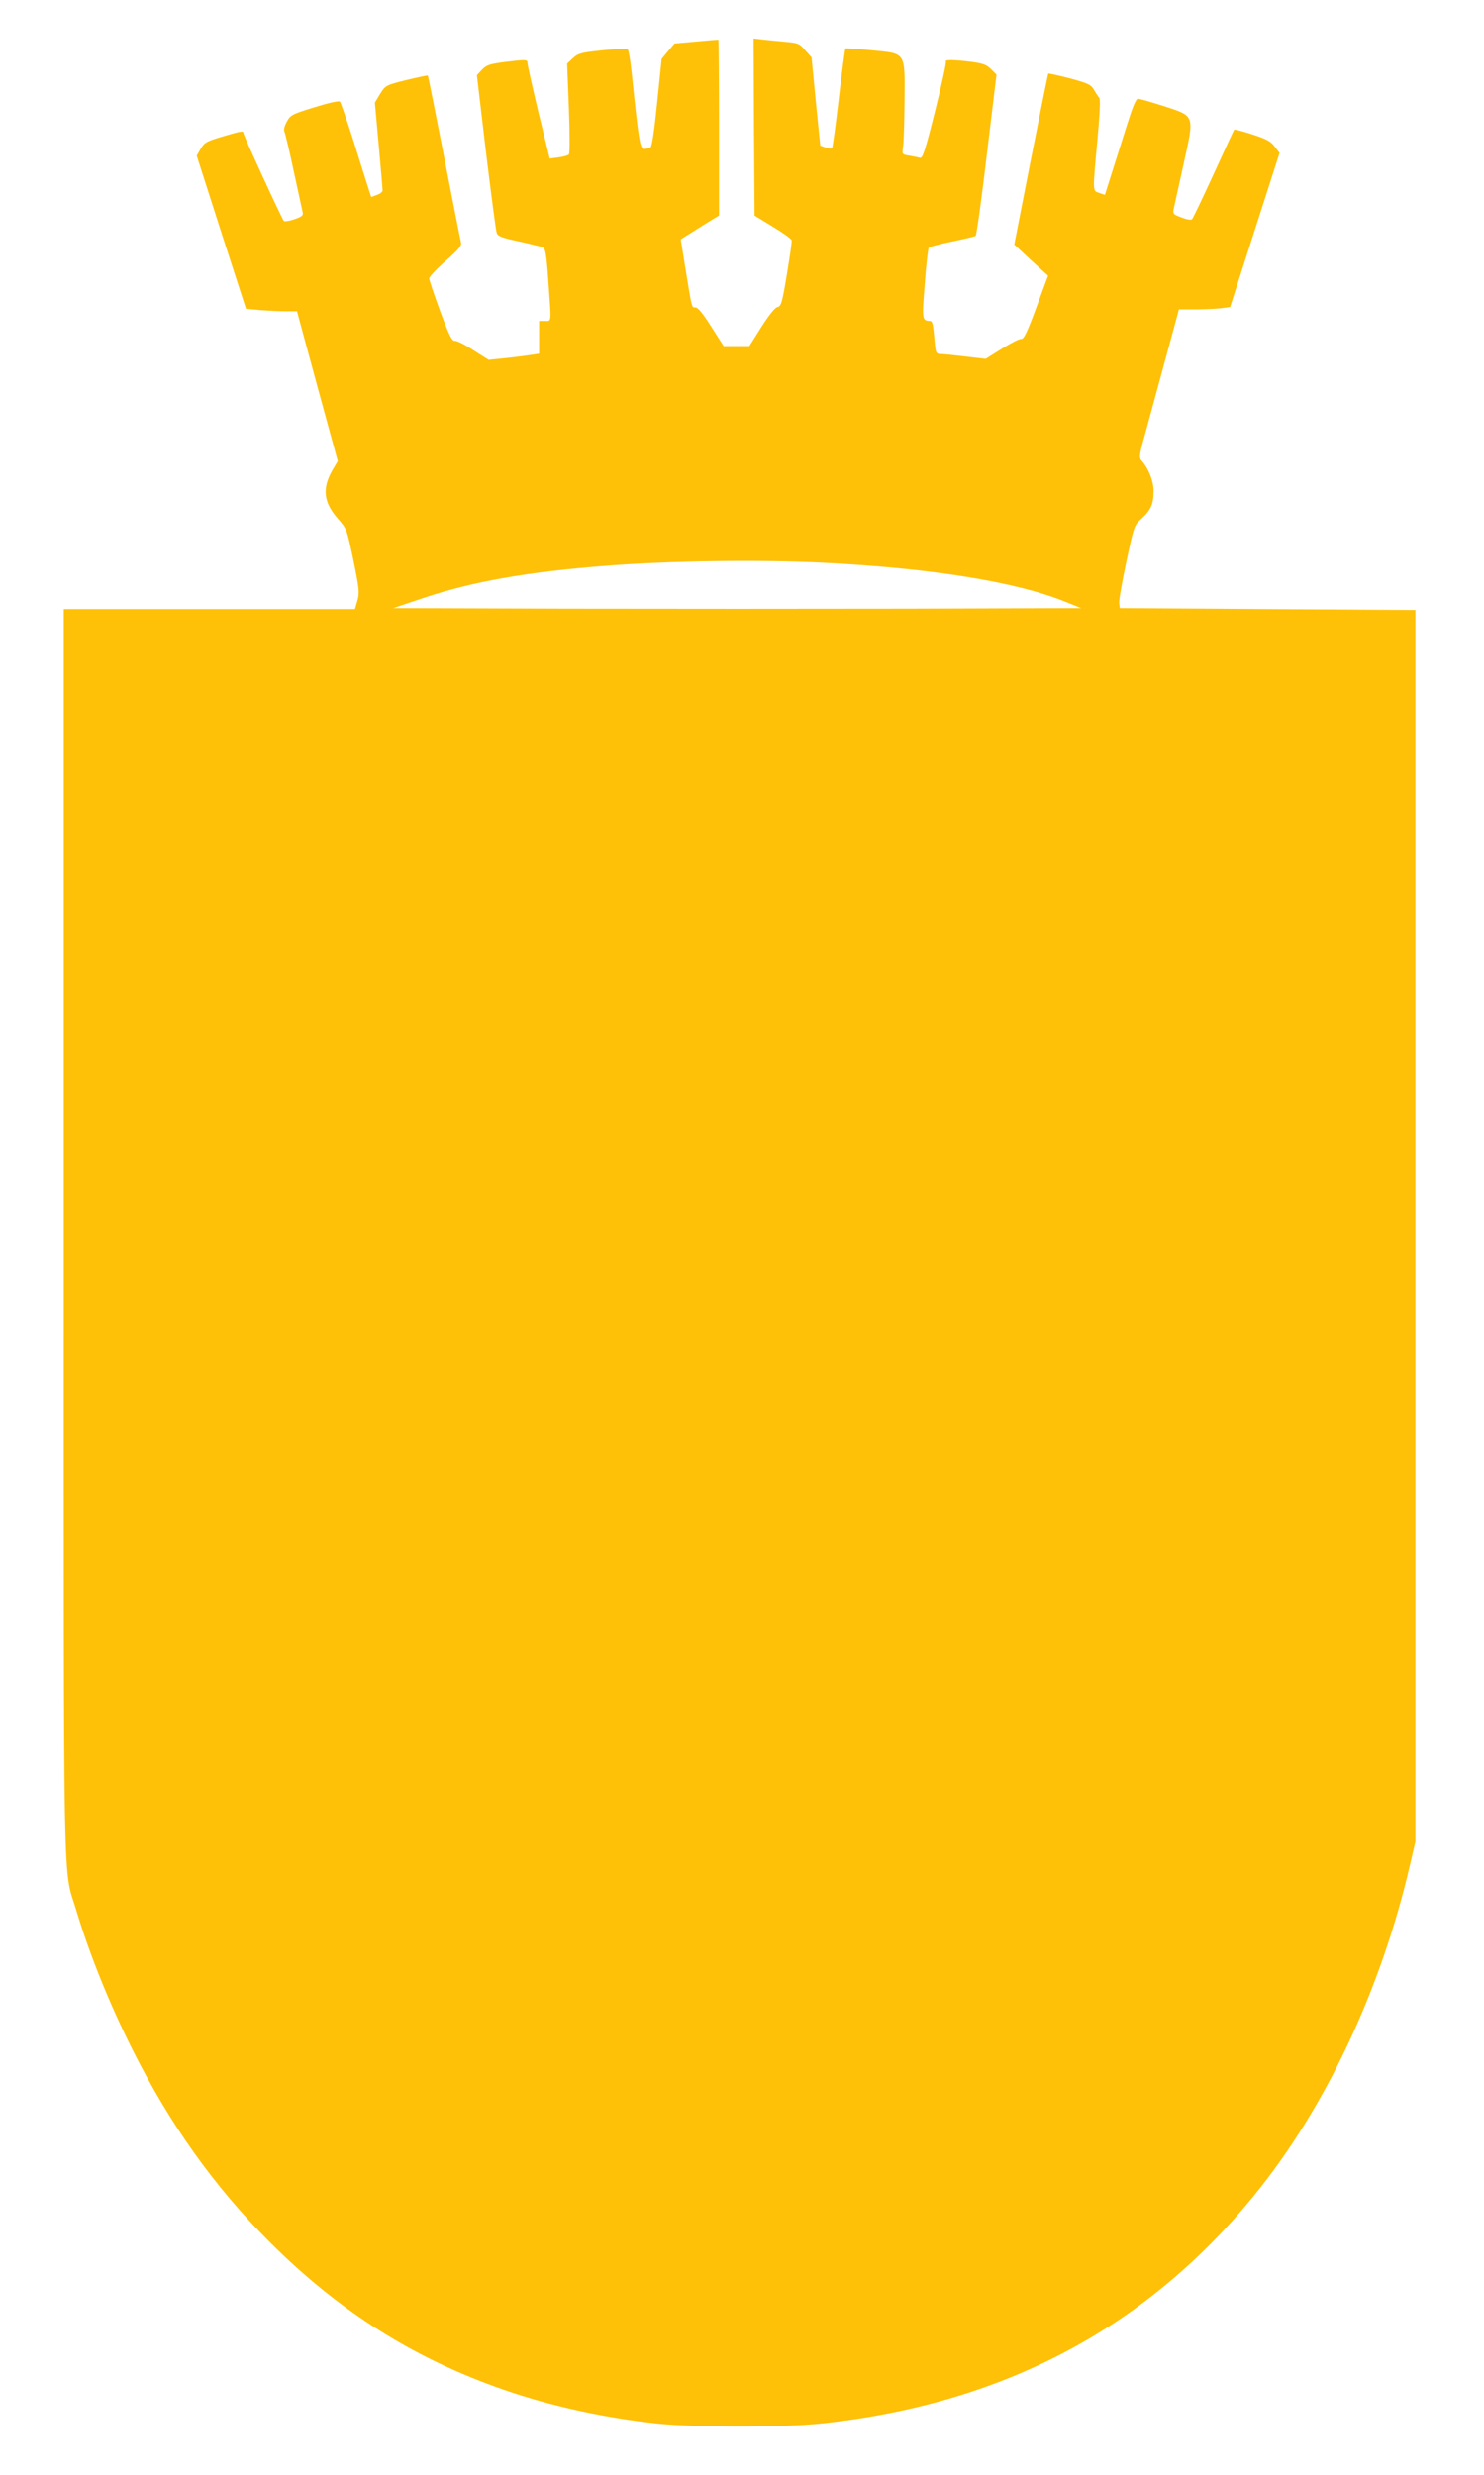 <?xml version="1.0" standalone="no"?>
<!DOCTYPE svg PUBLIC "-//W3C//DTD SVG 20010904//EN"
 "http://www.w3.org/TR/2001/REC-SVG-20010904/DTD/svg10.dtd">
<svg version="1.0" xmlns="http://www.w3.org/2000/svg"
 width="768pt" height="1280pt" viewBox="0 0 768 1280"
 preserveAspectRatio="xMidYMid meet">
<g transform="translate(0,1280) scale(0.1,-0.1)"
fill="#ffc107" stroke="none">
<path d="M3603 12585 l-112 -10 -34 -40 -33 -40 -23 -225 c-14 -140 -27 -227
-34 -232 -7 -4 -21 -8 -33 -8 -22 0 -28 36 -65 395 -7 61 -15 114 -20 119 -4
4 -62 3 -131 -4 -112 -12 -126 -16 -153 -41 l-30 -28 9 -231 c5 -137 5 -234 0
-239 -5 -5 -29 -12 -54 -15 l-45 -6 -58 237 c-31 131 -57 246 -57 256 0 20 -6
20 -121 6 -75 -10 -91 -15 -115 -40 l-26 -28 47 -398 c27 -219 51 -407 56
-419 6 -16 27 -24 116 -43 59 -13 115 -27 124 -31 12 -7 18 -43 27 -177 16
-220 17 -203 -18 -203 l-30 0 0 -85 0 -84 -32 -5 c-18 -3 -77 -11 -131 -17
l-98 -10 -78 49 c-42 28 -86 50 -96 49 -16 -2 -29 25 -77 153 -31 85 -57 162
-57 170 0 8 38 49 85 90 66 58 84 79 80 95 -3 11 -42 209 -87 440 -45 231 -83
422 -85 424 -2 2 -52 -9 -111 -23 -108 -27 -108 -28 -136 -72 l-27 -45 20
-221 c11 -121 20 -226 20 -233 0 -7 -13 -18 -29 -23 l-30 -11 -20 62 c-11 34
-45 143 -76 242 -32 99 -61 184 -66 189 -5 6 -58 -6 -132 -29 -117 -36 -124
-40 -143 -75 -12 -22 -17 -42 -12 -51 4 -8 26 -99 48 -204 23 -104 43 -200 46
-211 5 -18 -2 -24 -42 -38 -26 -9 -51 -13 -55 -9 -10 11 -209 442 -209 454 0
14 -13 11 -111 -18 -80 -24 -91 -30 -110 -62 l-21 -36 127 -396 128 -396 75
-7 c41 -3 101 -6 132 -6 l57 0 105 -387 106 -388 -25 -42 c-57 -97 -50 -169
25 -255 47 -53 47 -55 81 -216 30 -147 32 -167 21 -207 l-13 -45 -753 0 -754
0 0 -3227 c0 -3575 -6 -3266 66 -3507 68 -226 168 -474 289 -716 194 -387 424
-710 710 -995 357 -358 749 -605 1212 -765 244 -85 525 -146 797 -175 192 -20
651 -20 841 0 940 99 1684 491 2246 1181 368 451 656 1062 806 1709 l28 120 0
3185 0 3185 -765 5 -765 5 -3 26 c-2 14 15 110 37 213 40 188 40 188 80 225
48 44 61 75 61 142 0 50 -25 114 -60 154 -17 19 -16 26 27 180 68 251 133 490
153 563 l11 42 88 0 c49 0 108 3 132 6 l45 6 128 399 128 398 -26 34 c-21 27
-42 38 -116 62 -49 16 -91 27 -93 24 -2 -2 -49 -105 -106 -229 -57 -124 -107
-229 -112 -234 -5 -5 -27 -2 -54 9 -44 16 -46 18 -40 49 4 17 27 121 51 231
56 254 59 243 -106 297 -63 20 -122 37 -130 37 -11 1 -27 -38 -58 -136 -24
-76 -59 -188 -79 -250 l-35 -111 -29 10 c-35 12 -35 -1 -10 272 13 138 16 212
10 220 -6 6 -18 25 -28 42 -16 27 -30 33 -125 59 -59 15 -108 26 -111 24 -2
-2 -42 -202 -90 -444 l-86 -440 87 -81 88 -80 -61 -165 c-48 -130 -65 -164
-78 -162 -10 1 -55 -22 -101 -51 l-83 -52 -103 12 c-57 7 -115 13 -129 13 -26
1 -27 3 -34 86 -6 70 -10 85 -23 85 -40 1 -41 8 -26 194 7 99 17 183 21 186 5
4 59 18 121 31 63 13 117 26 121 29 5 3 31 192 58 420 l50 414 -28 28 c-23 23
-41 30 -101 38 -94 12 -141 12 -133 1 3 -6 -22 -120 -56 -256 -51 -204 -64
-245 -78 -241 -9 2 -33 7 -55 11 -38 6 -38 7 -33 43 4 20 7 126 8 235 2 262
10 249 -170 267 -72 7 -133 11 -136 9 -2 -3 -18 -119 -34 -258 -16 -139 -32
-255 -35 -258 -2 -3 -17 -1 -33 4 l-28 10 -23 228 -22 228 -33 37 c-30 35 -36
38 -107 44 -41 4 -94 9 -118 12 l-42 5 2 -458 3 -458 95 -58 c52 -31 96 -63
97 -70 2 -6 -10 -86 -25 -177 -24 -146 -30 -165 -48 -168 -12 -2 -42 -38 -83
-102 l-63 -100 -67 0 -66 0 -64 100 c-43 68 -69 100 -82 100 -20 0 -17 -11
-53 209 l-23 143 51 32 c28 18 73 46 99 62 l48 29 0 454 c0 250 -2 455 -3 455
-2 1 -53 -3 -115 -9z m652 -2695 c561 -28 1005 -99 1260 -203 l80 -32 -887 -3
c-487 -1 -1288 -1 -1780 0 l-893 3 155 52 c258 86 540 136 960 168 330 25 777
31 1105 15z"/>
</g>
</svg>
